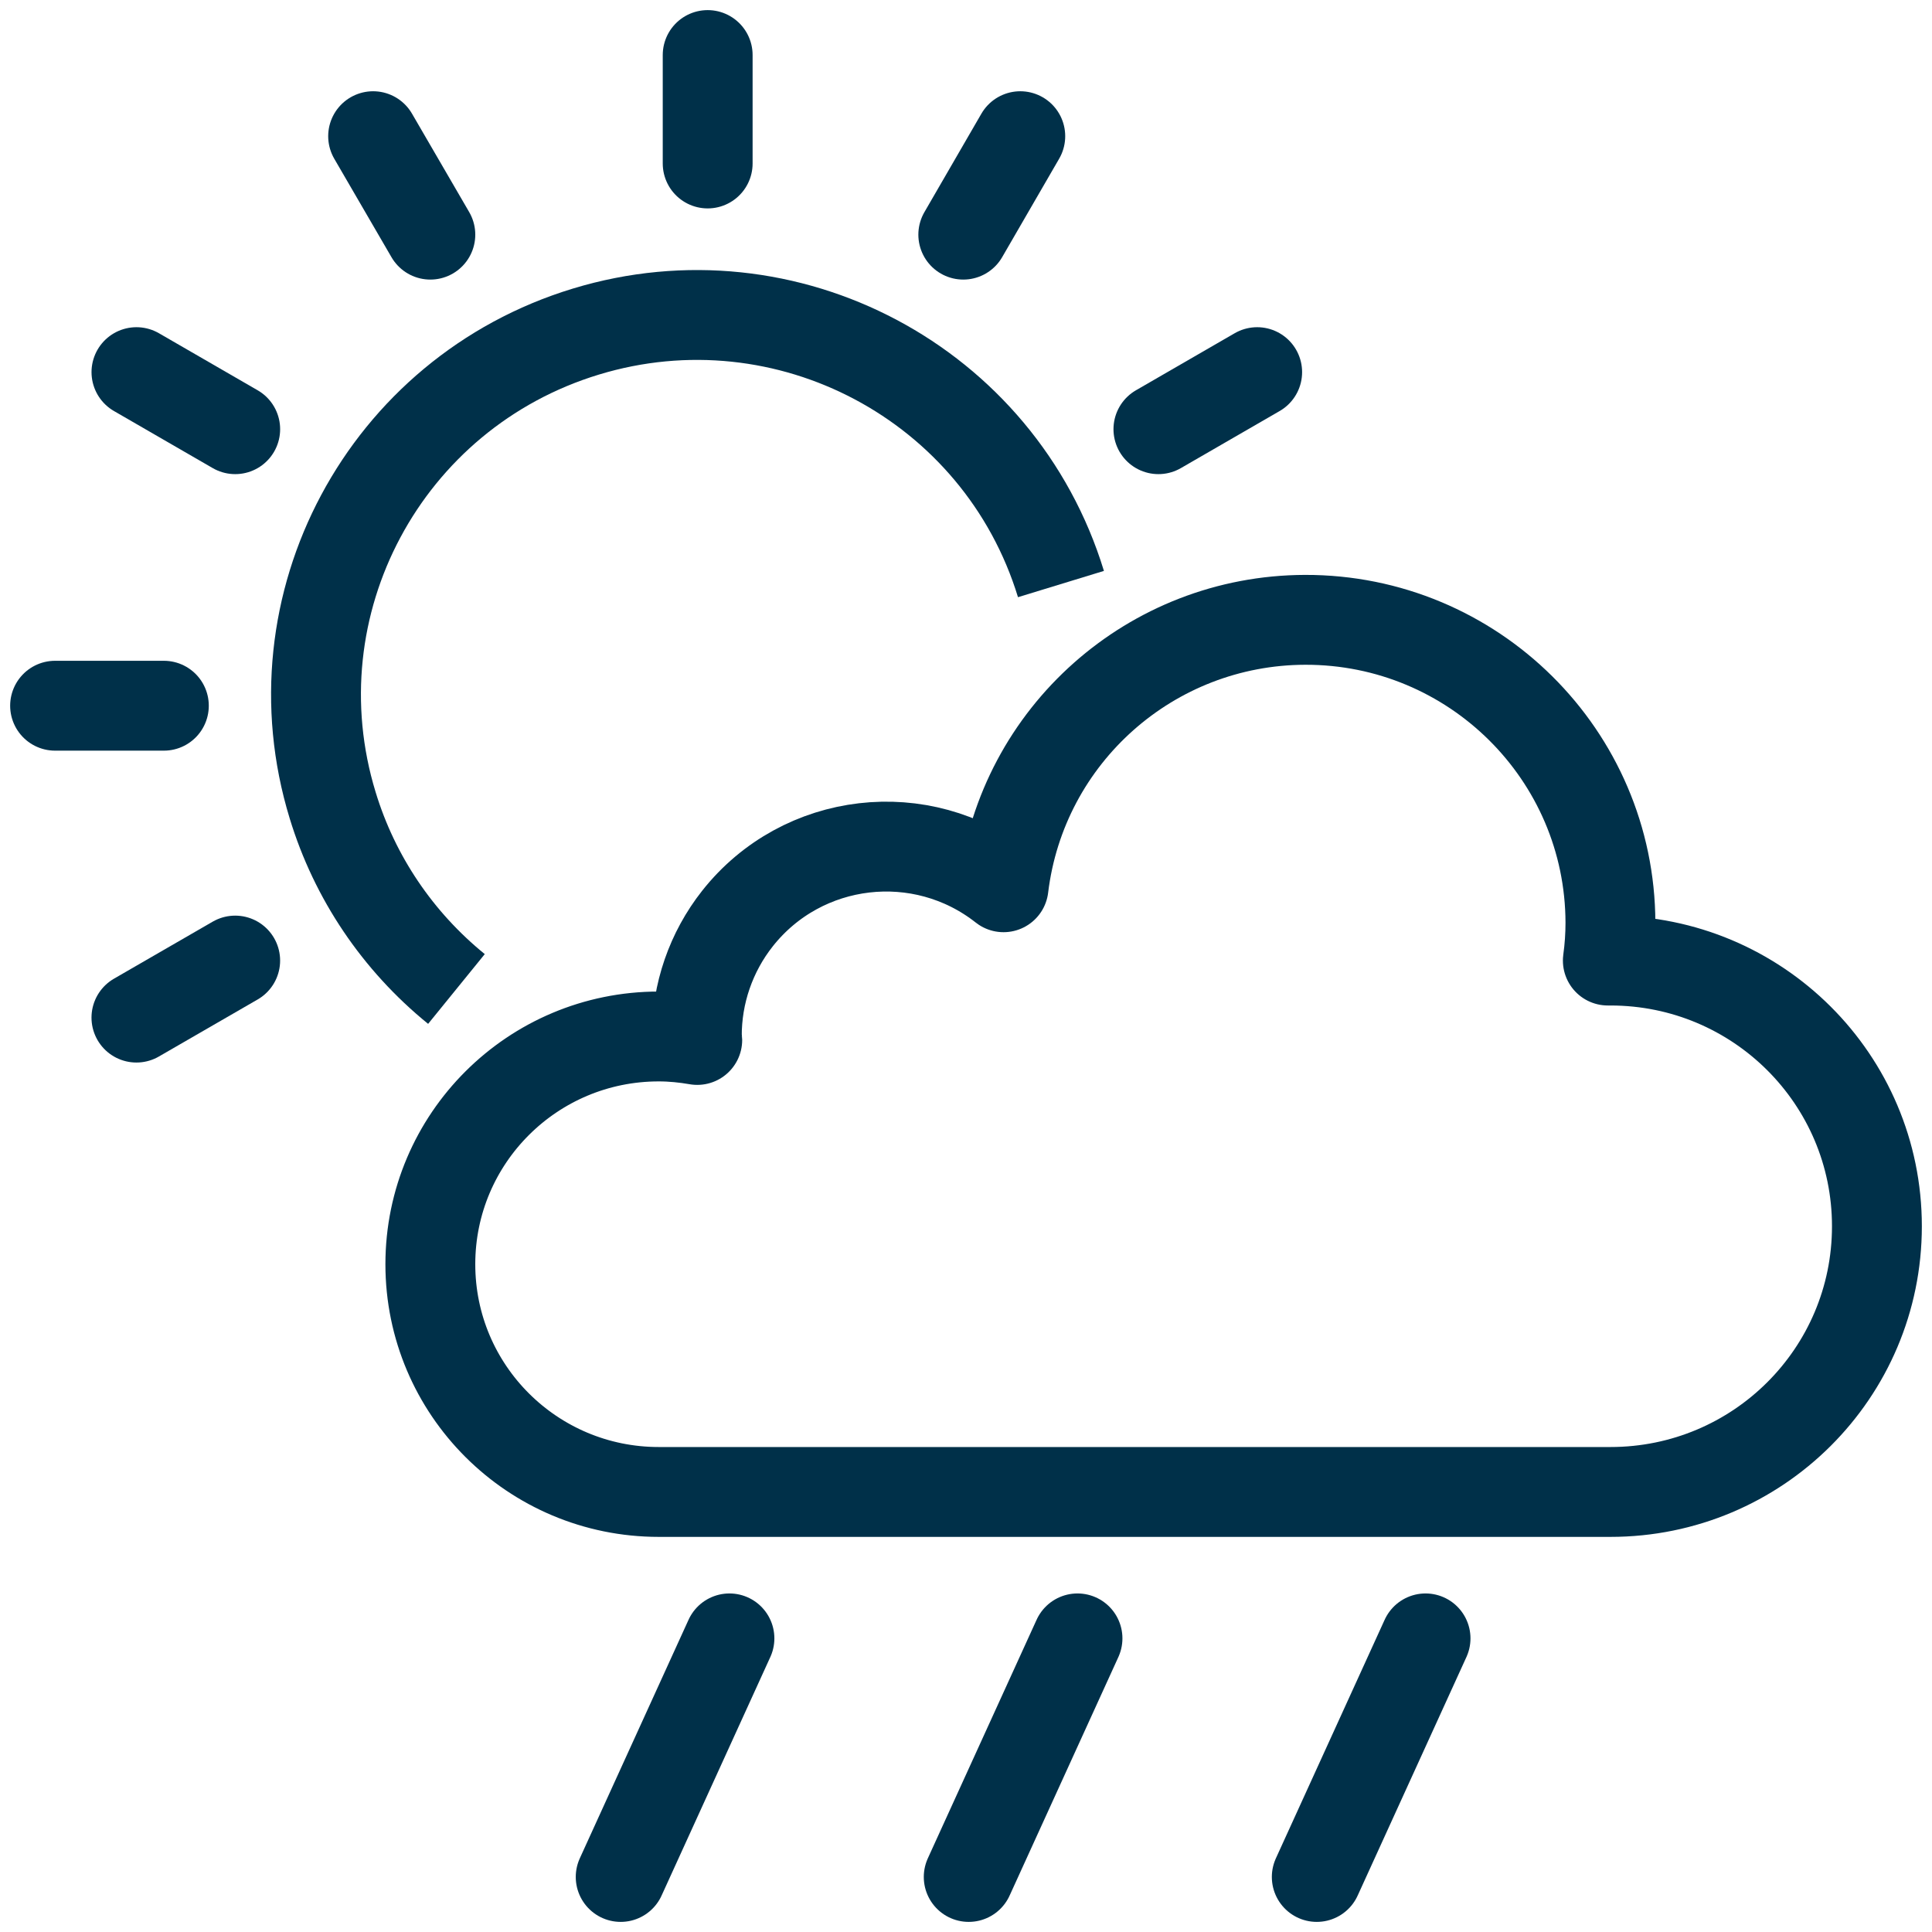 <svg width="86" height="86" viewBox="0 0 86 86" fill="none" xmlns="http://www.w3.org/2000/svg">
<path d="M7.294 31.414H2.452" stroke="#003049" stroke-width="4" stroke-linecap="round" stroke-linejoin="round"/>
<path d="M31.501 7.277V2.45" stroke="#003049" stroke-width="4" stroke-linecap="round" stroke-linejoin="round"/>
<path d="M10.469 42.758L6.073 45.297" stroke="#003049" stroke-width="4" stroke-linecap="round" stroke-linejoin="round"/>
<path d="M55.961 16.565L51.565 19.105" stroke="#003049" stroke-width="4" stroke-linecap="round" stroke-linejoin="round"/>
<path d="M19.156 10.445L16.609 6.062" stroke="#003049" stroke-width="4" stroke-linecap="round" stroke-linejoin="round"/>
<path d="M45.416 6.062L42.879 10.445" stroke="#003049" stroke-width="4" stroke-linecap="round" stroke-linejoin="round"/>
<path d="M10.47 19.105L6.074 16.565" stroke="#003049" stroke-width="4" stroke-linecap="round" stroke-linejoin="round"/>
<path d="M47.227 25.998C44.496 17.067 35.026 12.037 26.079 14.76C17.122 17.483 12.077 26.925 14.808 35.846C15.786 39.061 17.703 41.899 20.318 44.023" stroke="#003049" stroke-width="4" stroke-linejoin="round"/>
<path d="M71.686 42.758C71.686 42.758 71.609 42.758 71.57 42.758C71.648 42.198 71.686 41.629 71.686 41.069C71.667 33.606 65.576 27.572 58.092 27.591C51.246 27.61 45.494 32.718 44.671 39.495C41.02 36.618 35.714 37.236 32.829 40.885C31.647 42.382 31.008 44.235 31.018 46.137C31.018 46.186 31.037 46.234 31.037 46.292C30.476 46.195 29.904 46.137 29.323 46.137C23.707 46.137 19.156 50.675 19.156 56.275C19.156 61.874 23.707 66.412 29.323 66.412H71.686C78.242 66.412 83.548 61.121 83.548 54.585C83.548 48.049 78.242 42.758 71.686 42.758Z" stroke="#003049" stroke-width="4" stroke-linecap="round" stroke-linejoin="round"/>
<path d="M63.456 72.93L58.614 83.55" stroke="#003049" stroke-width="4" stroke-linecap="round" stroke-linejoin="round"/>
<path d="M47.963 72.93L43.121 83.55" stroke="#003049" stroke-width="4" stroke-linecap="round" stroke-linejoin="round"/>
<path d="M32.47 72.93L27.629 83.55" stroke="#003049" stroke-width="4" stroke-linecap="round" stroke-linejoin="round"/>
</svg>
